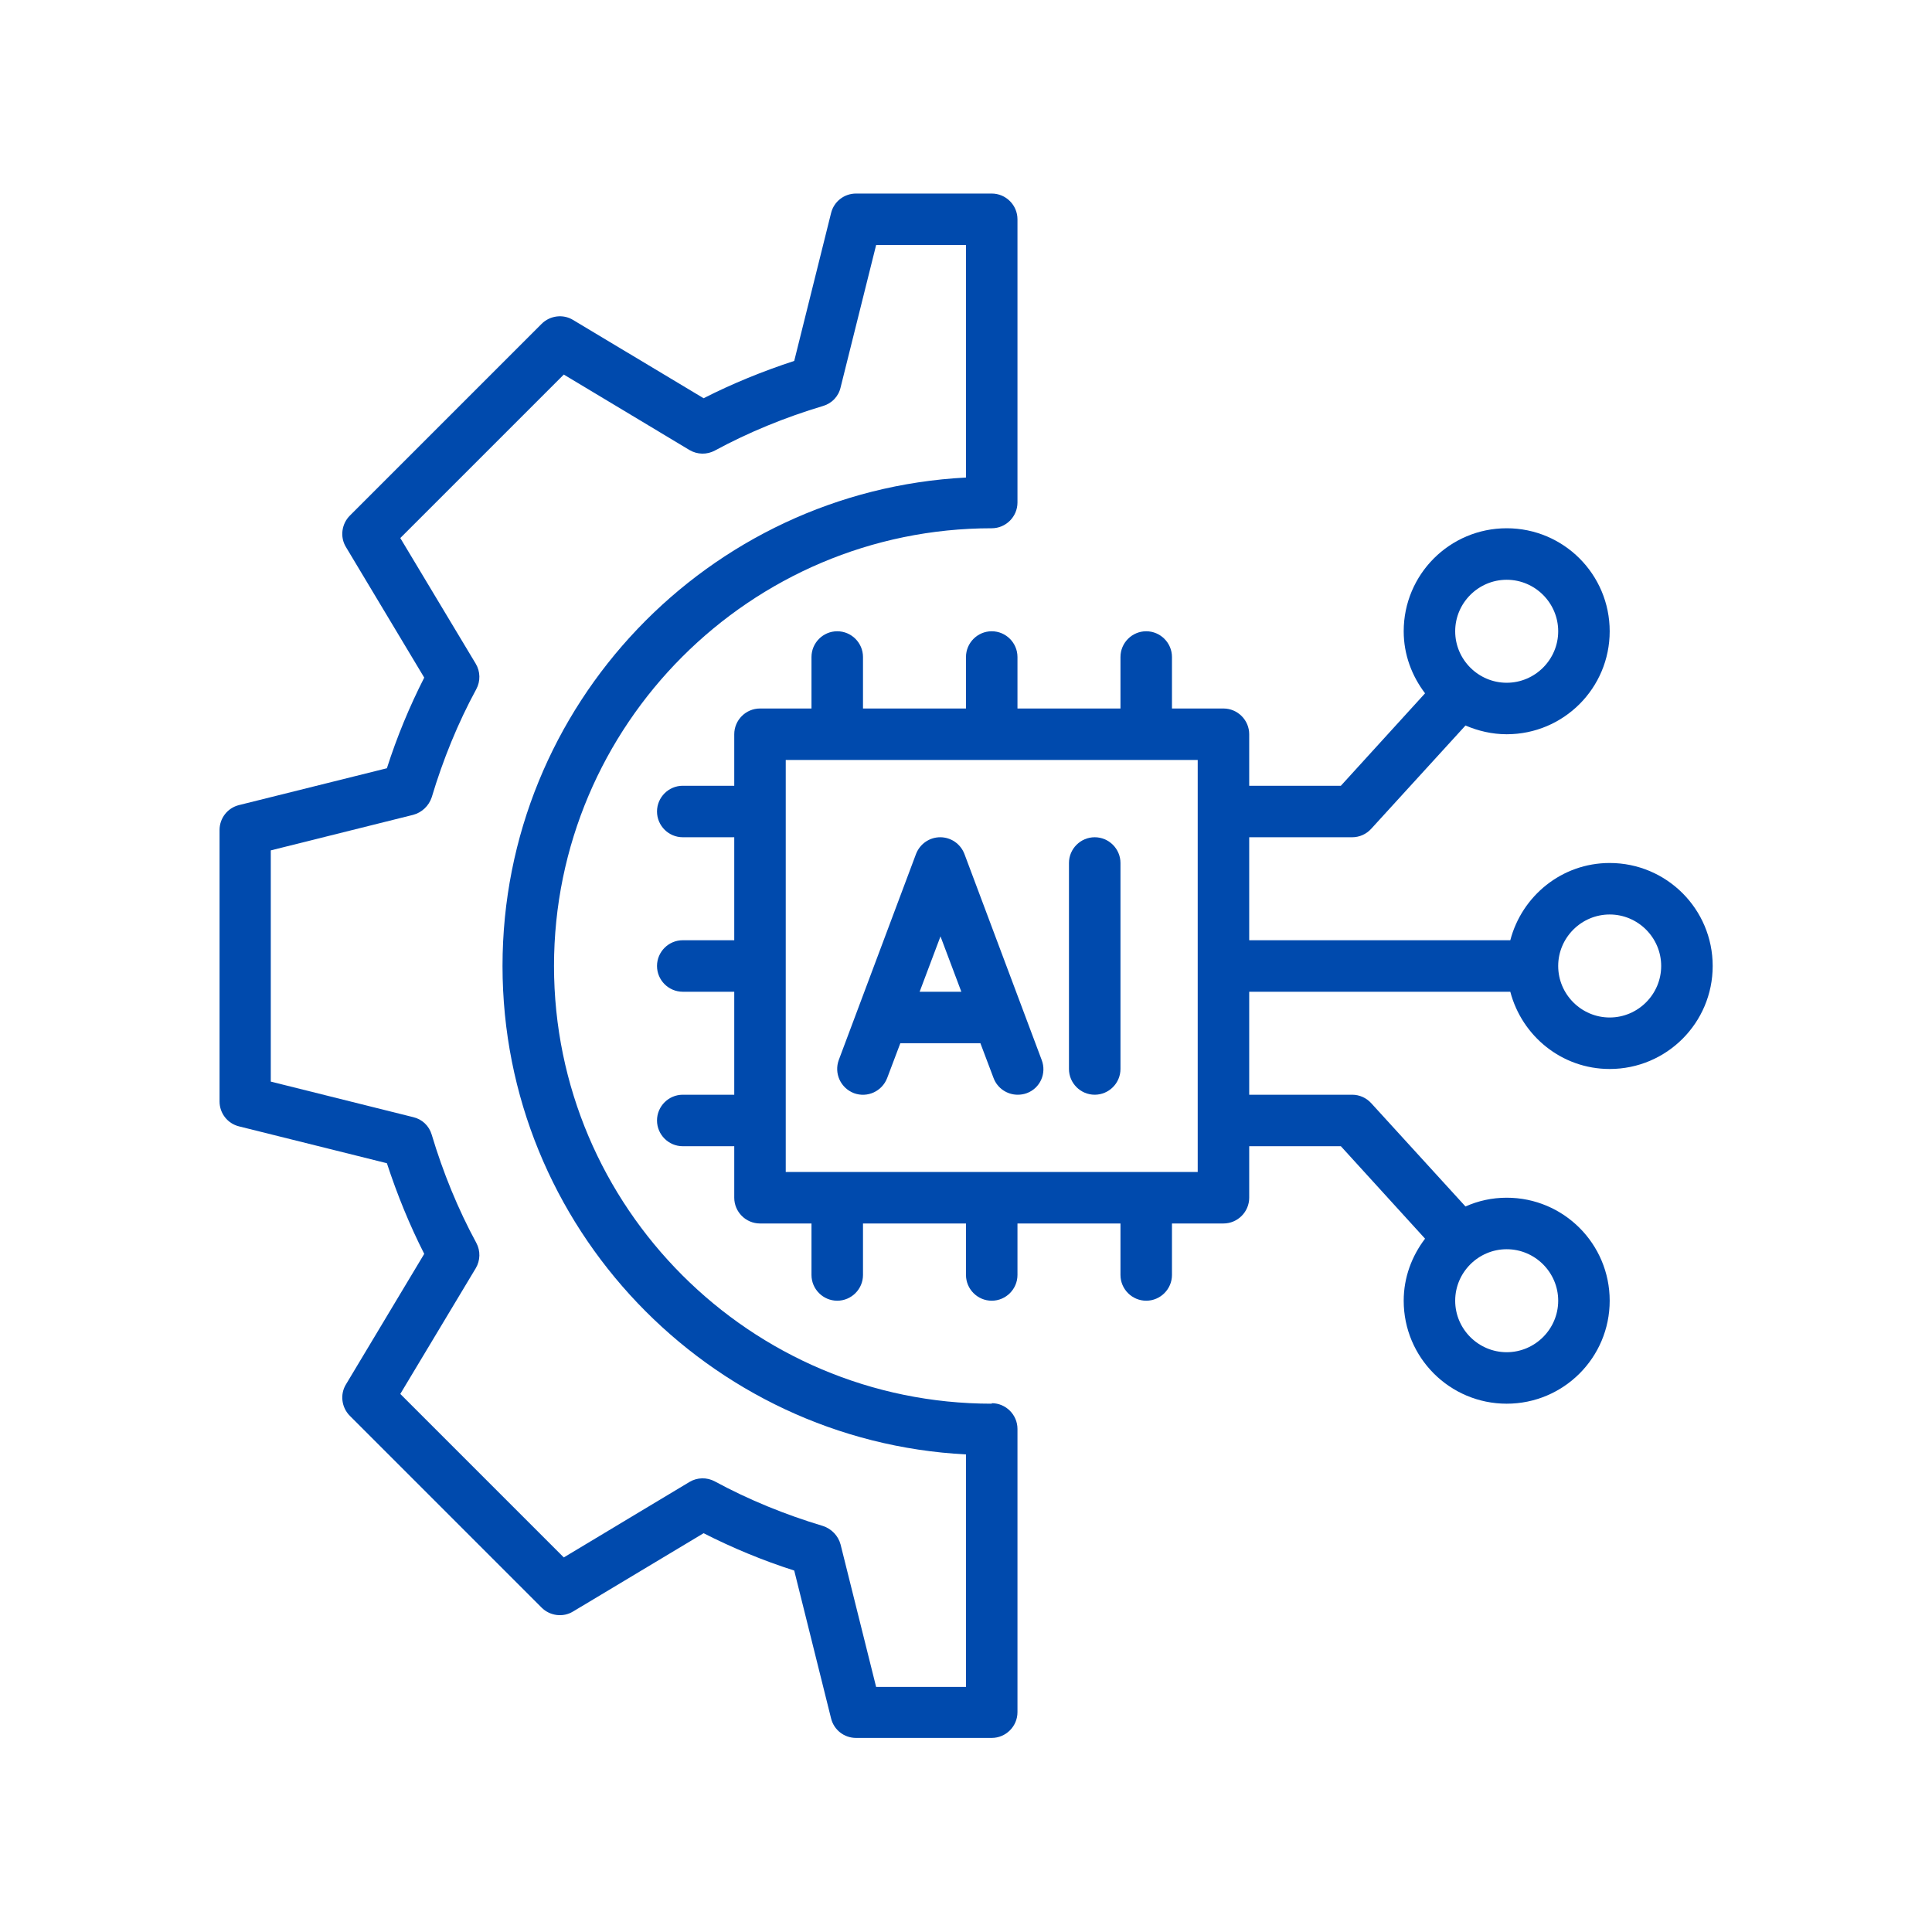 <svg xmlns="http://www.w3.org/2000/svg" xmlns:xlink="http://www.w3.org/1999/xlink" width="512" zoomAndPan="magnify" viewBox="0 0 384 384" height="512" preserveAspectRatio="xMidYMid meet" version="1.0"><defs><clipPath id="d845a9fe1d"><path d="M 43.586 38.398 L 203 38.398 L 203 345.898 L 43.586 345.898 Z M 43.586 38.398 " clip-rule="nonzero"/></clipPath><clipPath id="1b8d4ed905"><path d="M 130 104 L 340.582 104 L 340.582 279 L 130 279 Z M 130 104 " clip-rule="nonzero"/></clipPath></defs><path fill="#004aad" d="M 191.688 169.734 C 190.922 167.738 189.027 166.41 186.879 166.41 C 184.73 166.41 182.836 167.738 182.066 169.734 L 166.715 210.676 C 165.742 213.34 167.074 216.254 169.734 217.277 C 172.395 218.25 175.312 216.922 176.336 214.258 L 178.945 207.352 L 194.863 207.352 L 197.473 214.258 C 198.238 216.305 200.184 217.586 202.281 217.586 C 202.898 217.586 203.512 217.484 204.074 217.277 C 206.734 216.305 208.066 213.34 207.043 210.676 Z M 182.785 197.117 L 186.93 186.113 L 191.074 197.117 Z M 182.785 197.117 " fill-opacity="1" fill-rule="nonzero"/><path fill="#004aad" d="M 217.586 166.41 C 214.77 166.41 212.465 168.711 212.465 171.527 L 212.465 212.469 C 212.465 215.281 214.77 217.586 217.586 217.586 C 220.398 217.586 222.703 215.281 222.703 212.469 L 222.703 171.527 C 222.703 168.711 220.398 166.41 217.586 166.41 Z M 217.586 166.41 " fill-opacity="1" fill-rule="nonzero"/><g clip-path="url(#d845a9fe1d)"><path fill="#004aad" d="M 197.113 278.996 C 149.16 278.996 110.113 239.949 110.113 191.996 C 110.113 144.047 149.16 104.996 197.113 104.996 C 199.93 104.996 202.23 102.695 202.23 99.879 L 202.23 43.586 C 202.23 40.77 199.93 38.469 197.113 38.469 L 170.145 38.469 C 167.789 38.469 165.742 40.055 165.18 42.355 L 157.859 71.734 C 151.617 73.781 145.578 76.234 139.848 79.152 L 113.902 63.594 C 111.906 62.367 109.293 62.727 107.656 64.363 L 69.531 102.488 C 67.895 104.129 67.535 106.738 68.762 108.734 L 84.32 134.68 C 81.402 140.41 78.895 146.449 76.898 152.695 L 47.523 160.012 C 45.223 160.574 43.637 162.621 43.637 164.977 L 43.637 218.918 C 43.637 221.27 45.223 223.316 47.523 223.879 L 76.898 231.199 C 78.945 237.441 81.402 243.48 84.32 249.215 L 68.762 275.16 C 67.535 277.156 67.895 279.766 69.531 281.402 L 107.656 319.531 C 109.293 321.168 111.906 321.527 113.902 320.297 L 139.848 304.738 C 145.578 307.656 151.617 310.164 157.859 312.16 L 165.18 341.535 C 165.742 343.84 167.789 345.426 170.145 345.426 L 197.113 345.426 C 199.93 345.426 202.23 343.121 202.23 340.309 L 202.23 284.012 C 202.23 281.199 199.93 278.895 197.113 278.895 Z M 191.996 335.293 L 174.137 335.293 L 167.074 306.992 C 166.613 305.25 165.281 303.871 163.594 303.309 C 156.07 301.055 148.805 298.086 142.098 294.453 C 140.512 293.582 138.566 293.633 137.031 294.555 L 112.059 309.551 L 79.562 277.055 L 94.555 252.078 C 95.477 250.543 95.527 248.598 94.66 247.012 C 91.023 240.309 88.055 233.043 85.805 225.52 C 85.293 223.777 83.91 222.449 82.121 222.039 L 53.82 214.977 L 53.82 169.02 L 82.121 161.957 C 83.859 161.496 85.242 160.164 85.805 158.477 C 88.055 150.953 91.023 143.688 94.66 136.984 C 95.527 135.395 95.477 133.453 94.555 131.918 L 79.562 106.941 L 112.059 74.445 L 137.031 89.441 C 138.566 90.359 140.512 90.414 142.098 89.543 C 148.805 85.91 156.07 82.941 163.594 80.688 C 165.332 80.176 166.664 78.797 167.074 77.004 L 174.137 48.703 L 191.996 48.703 L 191.996 94.914 C 140.77 97.578 99.879 140.105 99.879 191.996 C 99.879 243.891 140.77 286.418 191.996 289.078 Z M 191.996 335.293 " fill-opacity="1" fill-rule="nonzero"/></g><g clip-path="url(#1b8d4ed905)"><path fill="#004aad" d="M 319.938 171.527 C 310.418 171.527 302.488 178.078 300.184 186.879 L 248.289 186.879 L 248.289 166.41 L 268.762 166.41 C 270.195 166.41 271.574 165.797 272.547 164.719 L 291.277 144.199 C 293.785 145.273 296.551 145.938 299.469 145.938 C 310.777 145.938 319.938 136.777 319.938 125.469 C 319.938 114.156 310.777 104.996 299.469 104.996 C 288.156 104.996 278.996 114.156 278.996 125.469 C 278.996 130.125 280.633 134.371 283.242 137.801 L 266.508 156.176 L 248.289 156.176 L 248.289 145.938 C 248.289 143.125 245.988 140.82 243.172 140.82 L 232.938 140.82 L 232.938 130.586 C 232.938 127.77 230.633 125.469 227.82 125.469 C 225.004 125.469 222.703 127.77 222.703 130.586 L 222.703 140.82 L 202.23 140.82 L 202.23 130.586 C 202.23 127.77 199.93 125.469 197.113 125.469 C 194.301 125.469 191.996 127.77 191.996 130.586 L 191.996 140.82 L 171.527 140.82 L 171.527 130.586 C 171.527 127.77 169.223 125.469 166.406 125.469 C 163.594 125.469 161.289 127.77 161.289 130.586 L 161.289 140.82 L 151.055 140.82 C 148.238 140.82 145.938 143.125 145.938 145.938 L 145.938 156.176 L 135.703 156.176 C 132.887 156.176 130.586 158.477 130.586 161.293 C 130.586 164.105 132.887 166.41 135.703 166.41 L 145.938 166.41 L 145.938 186.879 L 135.703 186.879 C 132.887 186.879 130.586 189.184 130.586 191.996 C 130.586 194.812 132.887 197.117 135.703 197.117 L 145.938 197.117 L 145.938 217.586 L 135.703 217.586 C 132.887 217.586 130.586 219.891 130.586 222.703 C 130.586 225.52 132.887 227.82 135.703 227.82 L 145.938 227.82 L 145.938 238.055 C 145.938 240.871 148.238 243.176 151.055 243.176 L 161.289 243.176 L 161.289 253.41 C 161.289 256.223 163.594 258.527 166.406 258.527 C 169.223 258.527 171.527 256.223 171.527 253.41 L 171.527 243.176 L 191.996 243.176 L 191.996 253.41 C 191.996 256.223 194.301 258.527 197.113 258.527 C 199.93 258.527 202.23 256.223 202.23 253.41 L 202.23 243.176 L 222.703 243.176 L 222.703 253.41 C 222.703 256.223 225.004 258.527 227.82 258.527 C 230.633 258.527 232.938 256.223 232.938 253.41 L 232.938 243.176 L 243.172 243.176 C 245.988 243.176 248.289 240.871 248.289 238.055 L 248.289 227.82 L 266.508 227.82 L 283.242 246.195 C 280.633 249.621 278.996 253.871 278.996 258.527 C 278.996 269.836 288.156 278.996 299.469 278.996 C 310.777 278.996 319.938 269.836 319.938 258.527 C 319.938 247.219 310.777 238.055 299.469 238.055 C 296.551 238.055 293.785 238.672 291.277 239.797 L 272.547 219.273 C 271.574 218.199 270.195 217.586 268.762 217.586 L 248.289 217.586 L 248.289 197.117 L 300.184 197.117 C 302.488 205.918 310.418 212.469 319.938 212.469 C 331.246 212.469 340.41 203.309 340.41 191.996 C 340.41 180.688 331.246 171.527 319.938 171.527 Z M 299.469 115.234 C 305.098 115.234 309.703 119.84 309.703 125.469 C 309.703 131.098 305.098 135.703 299.469 135.703 C 293.836 135.703 289.23 131.098 289.23 125.469 C 289.23 119.84 293.836 115.234 299.469 115.234 Z M 309.703 258.527 C 309.703 264.156 305.098 268.762 299.469 268.762 C 293.836 268.762 289.23 264.156 289.23 258.527 C 289.23 252.898 293.836 248.293 299.469 248.293 C 305.098 248.293 309.703 252.898 309.703 258.527 Z M 238.055 232.938 L 156.172 232.938 L 156.172 151.055 L 238.055 151.055 Z M 319.938 202.234 C 314.309 202.234 309.703 197.629 309.703 191.996 C 309.703 186.367 314.309 181.762 319.938 181.762 C 325.566 181.762 330.172 186.367 330.172 191.996 C 330.172 197.629 325.566 202.234 319.938 202.234 Z M 319.938 202.234 " fill-opacity="1" fill-rule="nonzero"/></g></svg>